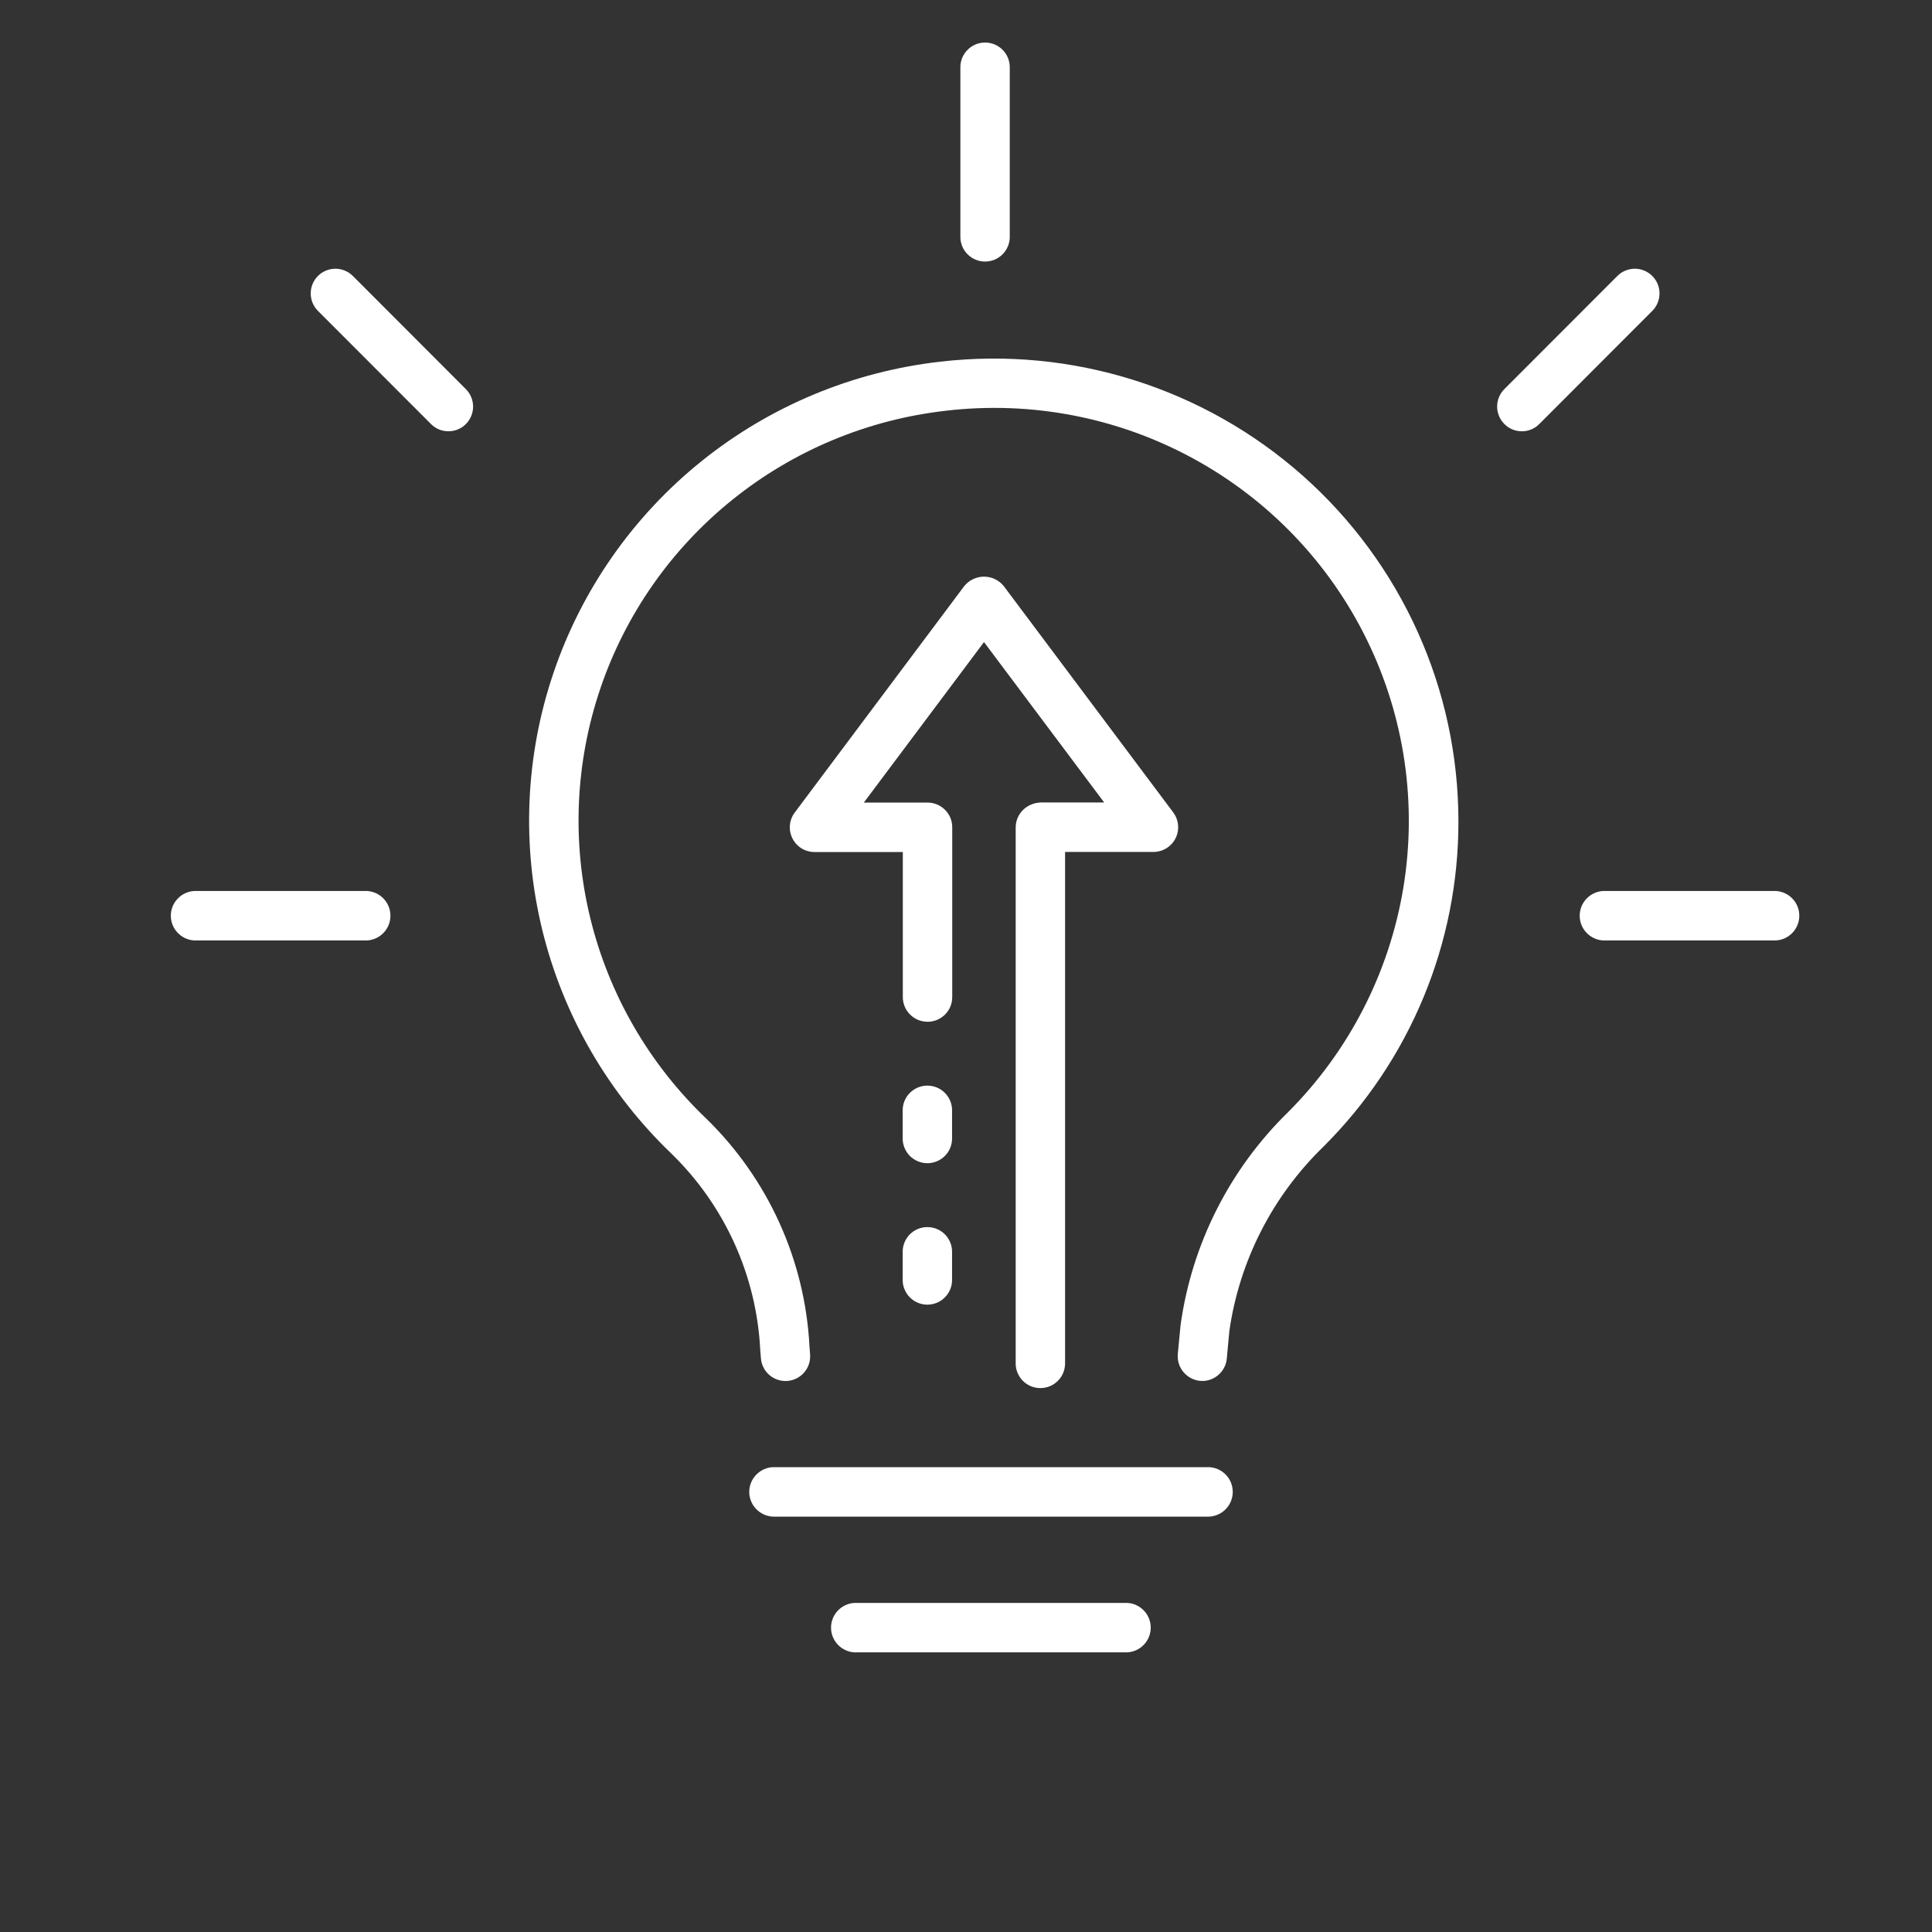 <?xml version="1.0" encoding="UTF-8"?>
<svg xmlns="http://www.w3.org/2000/svg" width="57" height="57" viewBox="0 0 57 57" fill="none">
  <rect x="0" y="0" width="57" height="57" fill="#333333" stroke="none"/>
  <g clip-path="url(#clip0_0_4734)">
    <path d="M35.474 40.74H35.404C35.212 40.72 35.035 40.625 34.912 40.476C34.79 40.327 34.731 40.136 34.749 39.944L34.83 39.098C35.161 36.705 36.281 34.489 38.014 32.8C39.801 31.006 40.984 28.703 41.4 26.209C41.815 23.715 41.441 21.155 40.33 18.882C39.22 16.61 37.427 14.738 35.201 13.526C32.975 12.314 30.426 11.822 27.907 12.118C25.602 12.379 23.419 13.287 21.614 14.739C19.808 16.19 18.455 18.123 17.712 20.313C16.969 22.503 16.868 24.858 17.419 27.103C17.97 29.348 19.152 31.39 20.825 32.991C22.657 34.77 23.749 37.172 23.882 39.718L23.9 39.963C23.907 40.058 23.896 40.154 23.866 40.244C23.837 40.334 23.789 40.418 23.727 40.49C23.665 40.563 23.59 40.622 23.504 40.665C23.419 40.709 23.326 40.734 23.231 40.742C23.039 40.757 22.849 40.695 22.702 40.57C22.556 40.445 22.465 40.267 22.45 40.076L22.429 39.819C22.318 37.635 21.385 35.573 19.817 34.043C17.943 32.251 16.62 29.964 16.002 27.45C15.385 24.936 15.499 22.299 16.331 19.847C17.163 17.395 18.678 15.23 20.699 13.605C22.721 11.979 25.165 10.962 27.746 10.67C29.665 10.448 31.609 10.633 33.451 11.213C35.293 11.793 36.991 12.754 38.434 14.033C39.877 15.313 41.032 16.882 41.824 18.638C42.616 20.393 43.026 22.296 43.028 24.221C43.032 26.006 42.682 27.775 41.998 29.424C41.314 31.074 40.309 32.573 39.041 33.834C37.541 35.291 36.567 37.2 36.27 39.266L36.194 40.084C36.177 40.264 36.093 40.431 35.959 40.553C35.825 40.675 35.651 40.743 35.469 40.743L35.474 40.74Z" fill="white"></path>
    <path d="M29.062 7.717C28.967 7.717 28.872 7.698 28.783 7.661C28.695 7.624 28.614 7.57 28.547 7.503C28.479 7.435 28.425 7.355 28.389 7.266C28.352 7.178 28.334 7.083 28.334 6.988V1.981C28.334 1.788 28.411 1.604 28.548 1.468C28.684 1.331 28.869 1.255 29.063 1.255C29.256 1.255 29.441 1.331 29.578 1.468C29.715 1.604 29.791 1.788 29.791 1.981V6.988C29.792 7.083 29.773 7.178 29.736 7.266C29.7 7.355 29.646 7.435 29.579 7.503C29.511 7.571 29.431 7.624 29.342 7.661C29.253 7.698 29.159 7.717 29.062 7.717Z" fill="white"></path>
    <path d="M52.397 27.746H47.294C47.108 27.735 46.933 27.653 46.805 27.517C46.677 27.382 46.606 27.203 46.606 27.017C46.606 26.83 46.677 26.651 46.805 26.516C46.933 26.38 47.108 26.299 47.294 26.287H52.397C52.583 26.299 52.758 26.38 52.886 26.516C53.014 26.651 53.085 26.83 53.085 27.017C53.085 27.203 53.014 27.382 52.886 27.517C52.758 27.653 52.583 27.735 52.397 27.746Z" fill="white"></path>
    <path d="M44.898 12.724C44.803 12.724 44.708 12.706 44.619 12.669C44.531 12.632 44.451 12.578 44.384 12.51C44.247 12.373 44.17 12.188 44.17 11.995C44.17 11.801 44.247 11.616 44.384 11.479L47.718 8.141C47.785 8.074 47.865 8.02 47.954 7.984C48.042 7.947 48.137 7.928 48.232 7.928C48.328 7.928 48.423 7.947 48.511 7.984C48.599 8.02 48.679 8.074 48.747 8.141C48.884 8.278 48.961 8.464 48.961 8.657C48.961 8.85 48.884 9.036 48.747 9.173L45.413 12.511C45.346 12.579 45.266 12.633 45.177 12.67C45.089 12.706 44.994 12.725 44.898 12.725V12.724Z" fill="white"></path>
    <path d="M13.229 12.724C13.134 12.724 13.039 12.706 12.95 12.669C12.862 12.632 12.782 12.578 12.715 12.51L9.381 9.173C9.244 9.036 9.167 8.85 9.167 8.657C9.167 8.464 9.244 8.278 9.381 8.141C9.448 8.074 9.528 8.02 9.617 7.984C9.705 7.947 9.8 7.928 9.895 7.928C9.991 7.928 10.086 7.947 10.174 7.984C10.262 8.02 10.343 8.074 10.41 8.141L13.744 11.48C13.881 11.617 13.958 11.802 13.958 11.996C13.958 12.189 13.881 12.374 13.744 12.511C13.677 12.579 13.597 12.633 13.508 12.669C13.42 12.706 13.325 12.724 13.229 12.724Z" fill="white"></path>
    <path d="M10.831 27.746H5.728C5.542 27.735 5.367 27.653 5.239 27.517C5.111 27.382 5.04 27.203 5.04 27.017C5.04 26.83 5.111 26.651 5.239 26.516C5.367 26.38 5.542 26.299 5.728 26.287H10.831C11.017 26.299 11.192 26.38 11.32 26.516C11.448 26.651 11.519 26.83 11.519 27.017C11.519 27.203 11.448 27.382 11.32 27.517C11.192 27.653 11.017 27.735 10.831 27.746Z" fill="white"></path>
    <path d="M35.681 44.745H22.794C22.608 44.733 22.433 44.652 22.305 44.516C22.177 44.381 22.105 44.202 22.105 44.016C22.105 43.83 22.177 43.65 22.305 43.515C22.433 43.379 22.608 43.297 22.794 43.286H35.681C35.868 43.297 36.043 43.379 36.171 43.515C36.299 43.65 36.37 43.83 36.37 44.016C36.37 44.202 36.299 44.381 36.171 44.516C36.043 44.652 35.868 44.733 35.681 44.745Z" fill="white"></path>
    <path d="M33.261 48.75H25.206C25.02 48.738 24.845 48.657 24.717 48.521C24.589 48.386 24.518 48.206 24.518 48.02C24.518 47.834 24.589 47.655 24.717 47.52C24.845 47.384 25.02 47.302 25.206 47.291H33.261C33.448 47.302 33.623 47.384 33.751 47.52C33.879 47.655 33.95 47.834 33.95 48.02C33.95 48.206 33.879 48.386 33.751 48.521C33.623 48.657 33.448 48.738 33.261 48.75Z" fill="white"></path>
    <path d="M30.694 40.953C30.598 40.953 30.503 40.934 30.415 40.898C30.326 40.861 30.246 40.807 30.178 40.739C30.111 40.671 30.057 40.591 30.021 40.503C29.984 40.414 29.965 40.32 29.966 40.224V24.412C29.966 24.22 30.043 24.035 30.179 23.899C30.316 23.762 30.501 23.686 30.694 23.686C30.888 23.686 31.073 23.762 31.209 23.899C31.346 24.035 31.423 24.22 31.423 24.412V40.224C31.423 40.32 31.404 40.414 31.368 40.503C31.332 40.591 31.278 40.672 31.21 40.739C31.143 40.807 31.062 40.861 30.974 40.898C30.885 40.934 30.79 40.953 30.694 40.953Z" fill="white"></path>
    <path d="M27.36 38.492C27.264 38.491 27.169 38.472 27.081 38.436C26.992 38.399 26.912 38.345 26.844 38.277C26.777 38.209 26.723 38.129 26.687 38.041C26.65 37.952 26.631 37.858 26.632 37.762V36.929C26.632 36.736 26.709 36.551 26.845 36.415C26.982 36.279 27.167 36.203 27.36 36.203C27.554 36.203 27.739 36.279 27.875 36.415C28.012 36.551 28.089 36.736 28.089 36.929V37.762C28.089 37.858 28.071 37.953 28.034 38.041C27.998 38.129 27.944 38.21 27.876 38.277C27.809 38.345 27.728 38.399 27.64 38.436C27.551 38.472 27.456 38.491 27.36 38.492Z" fill="white"></path>
    <path d="M27.36 34.318C27.264 34.318 27.169 34.299 27.081 34.262C26.992 34.225 26.912 34.172 26.844 34.104C26.777 34.036 26.723 33.956 26.687 33.867C26.65 33.779 26.631 33.684 26.632 33.589V32.755C26.632 32.563 26.709 32.378 26.845 32.242C26.982 32.106 27.167 32.029 27.36 32.029C27.554 32.029 27.739 32.106 27.875 32.242C28.012 32.378 28.089 32.563 28.089 32.755V33.589C28.089 33.684 28.071 33.779 28.034 33.867C27.998 33.956 27.944 34.036 27.876 34.104C27.809 34.172 27.728 34.226 27.64 34.262C27.551 34.299 27.456 34.318 27.36 34.318Z" fill="white"></path>
    <path d="M27.364 30.145C27.268 30.145 27.173 30.126 27.084 30.089C26.996 30.052 26.915 29.998 26.848 29.93C26.78 29.862 26.726 29.782 26.69 29.693C26.654 29.605 26.635 29.51 26.636 29.414V25.137H24.03C23.894 25.137 23.761 25.1 23.646 25.029C23.531 24.957 23.438 24.855 23.379 24.734C23.318 24.613 23.292 24.477 23.305 24.342C23.317 24.207 23.367 24.078 23.449 23.97L28.45 17.289C28.52 17.203 28.608 17.134 28.709 17.086C28.81 17.038 28.92 17.013 29.031 17.013C29.142 17.013 29.253 17.038 29.353 17.086C29.454 17.134 29.542 17.203 29.612 17.289L34.613 23.967C34.694 24.076 34.744 24.204 34.756 24.339C34.769 24.474 34.743 24.61 34.683 24.731C34.623 24.852 34.53 24.954 34.415 25.025C34.3 25.096 34.167 25.134 34.032 25.135H30.698C30.511 25.123 30.336 25.041 30.208 24.906C30.081 24.77 30.009 24.591 30.009 24.405C30.009 24.219 30.081 24.04 30.208 23.904C30.336 23.769 30.511 23.687 30.698 23.676H32.577L29.031 18.943L25.486 23.678H27.366C27.462 23.678 27.557 23.697 27.645 23.734C27.734 23.771 27.814 23.825 27.882 23.893C27.95 23.961 28.003 24.041 28.04 24.13C28.076 24.218 28.094 24.313 28.094 24.409V29.416C28.094 29.511 28.076 29.606 28.04 29.695C28.003 29.783 27.95 29.864 27.882 29.932C27.814 29.999 27.734 30.053 27.645 30.09C27.557 30.127 27.462 30.146 27.366 30.146L27.364 30.145Z" fill="white"></path>
  </g>
  <defs>
    <clipPath id="clip0_0_4734">
      <rect width="48.125" height="47.5" fill="white" transform="translate(5 1.25)"></rect>
    </clipPath>
  </defs>
</svg>
